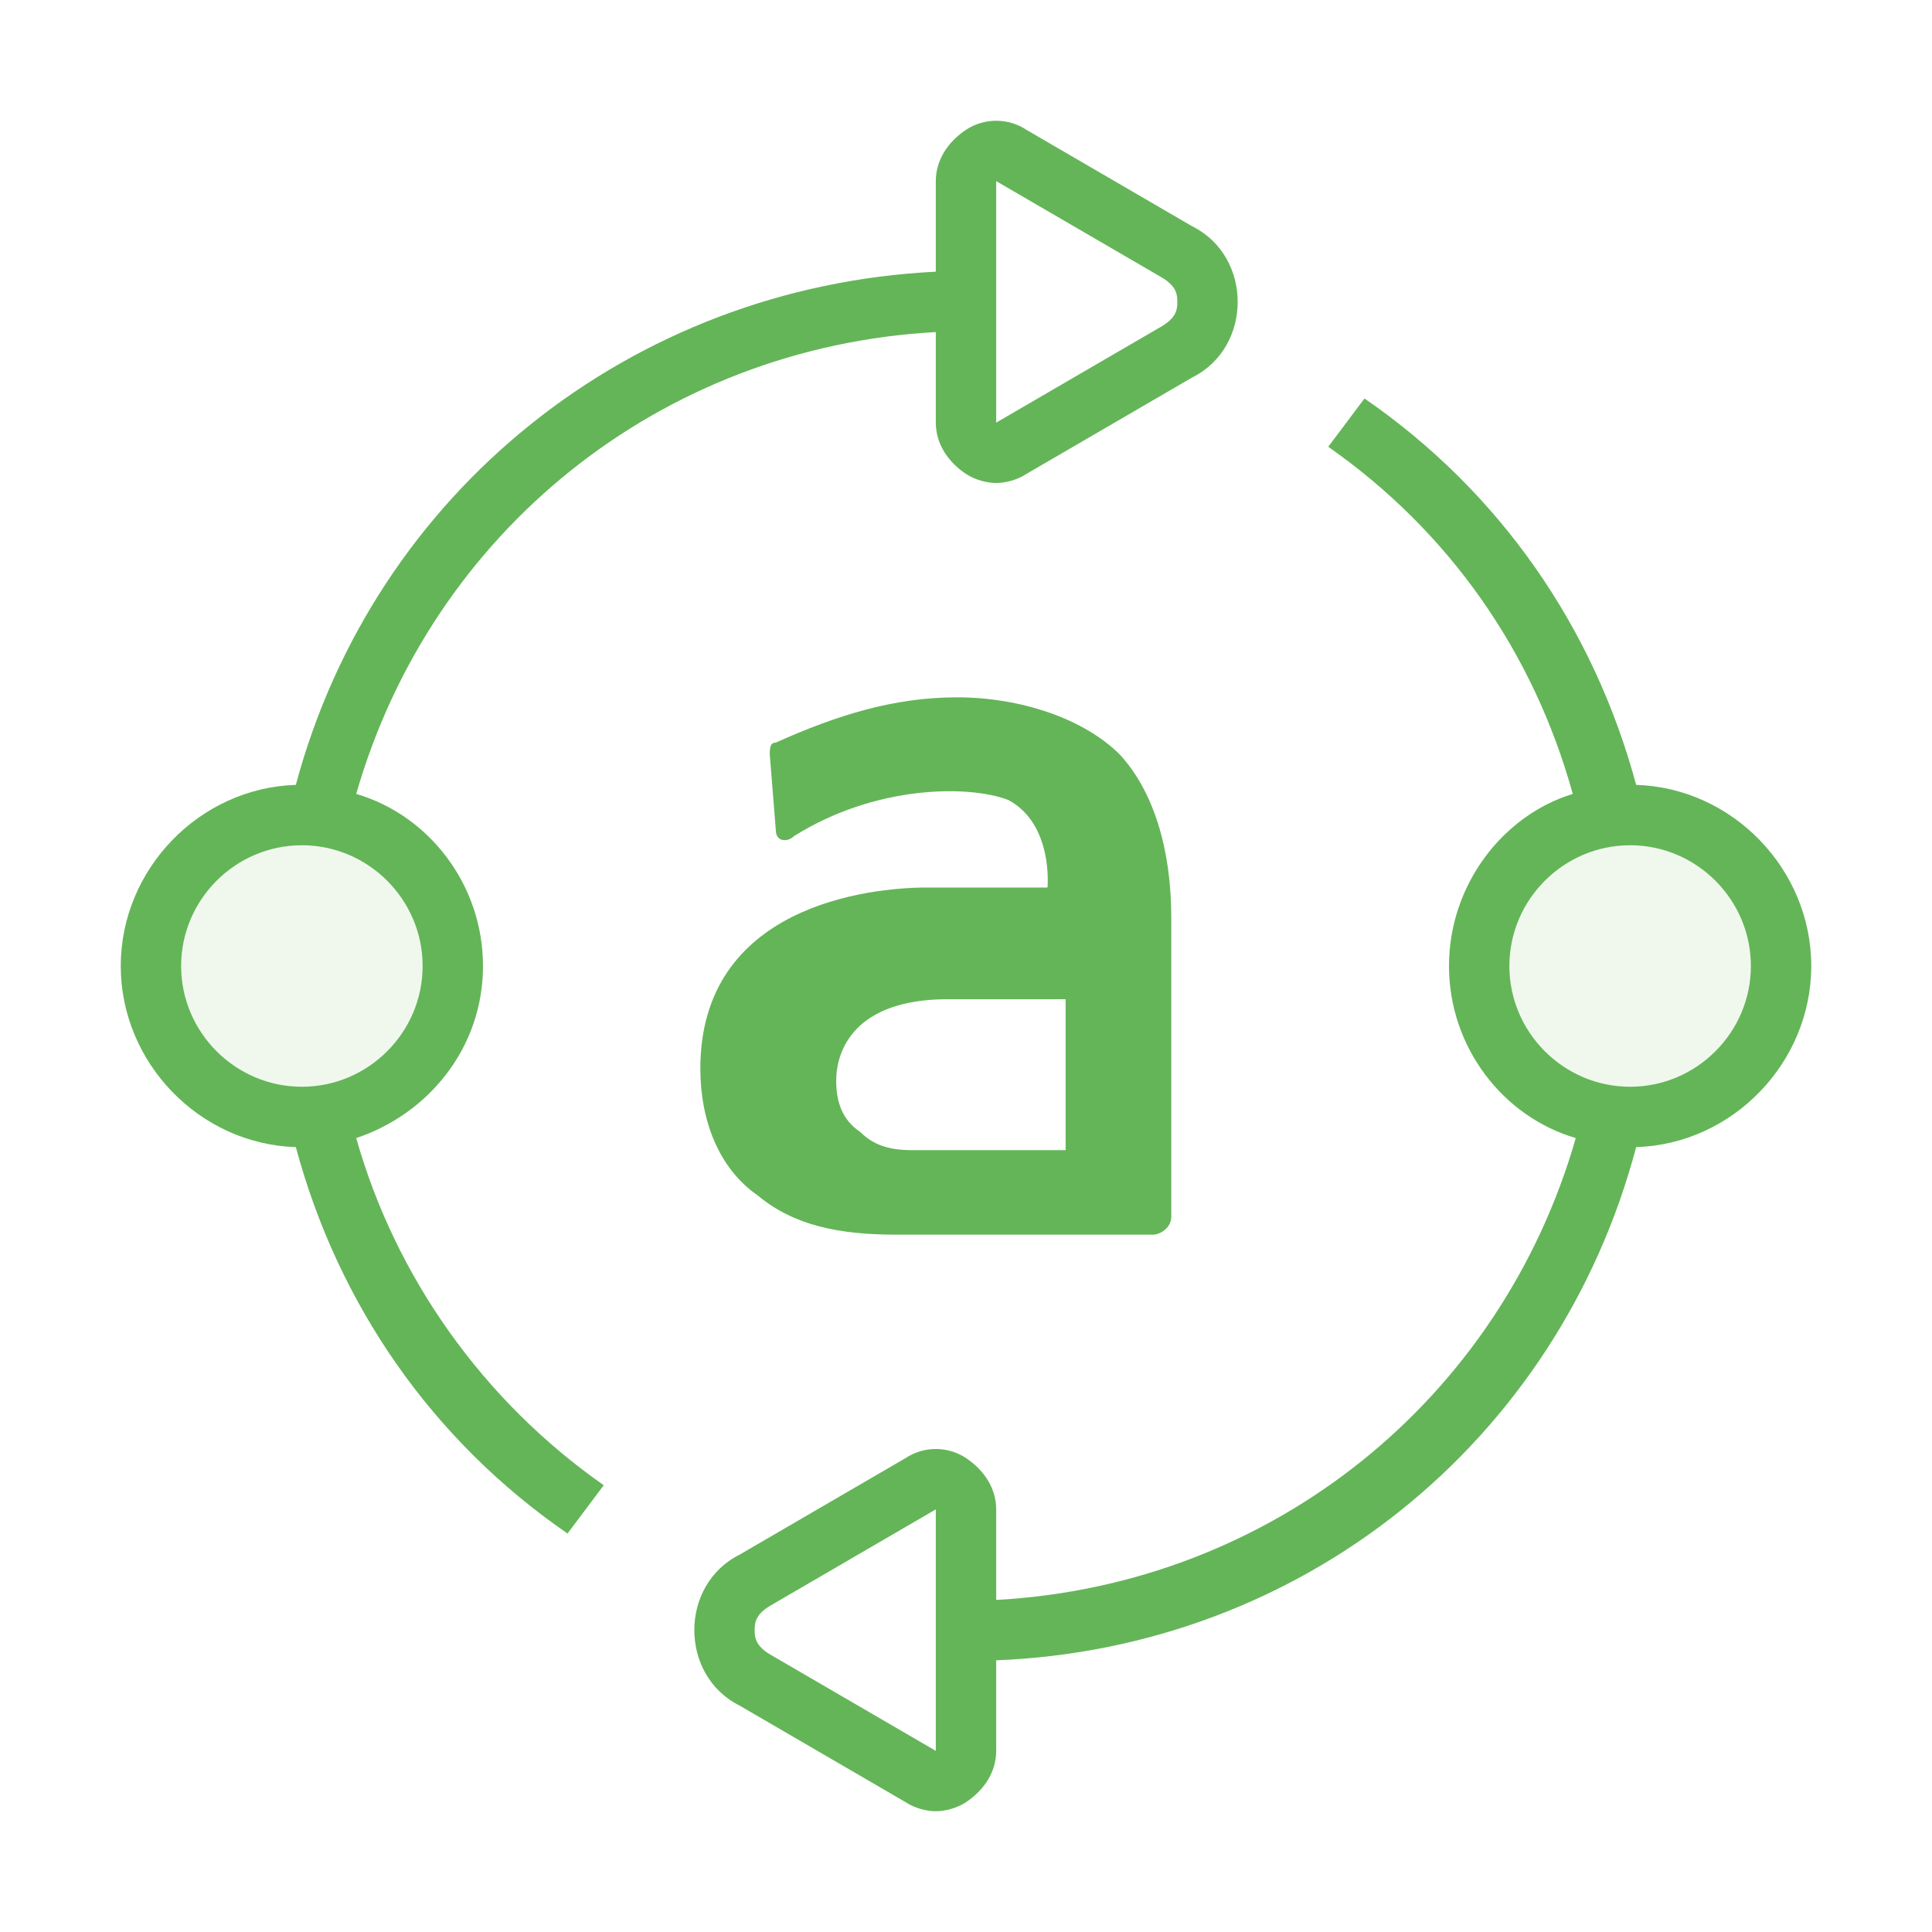 <svg width="64" height="64" viewBox="0 0 64 64" fill="none" xmlns="http://www.w3.org/2000/svg">
<path opacity="0.1" d="M10 36.2C12.32 36.2 14.2 34.32 14.2 32C14.2 29.68 12.32 27.8 10 27.8C7.68 27.8 5.8 29.68 5.8 32C5.8 34.32 7.68 36.2 10 36.2Z" fill="#64B558"/>
<path d="M11.8 37.7C14.2 36.9 16 34.7 16 32C16 29.3 14.2 27 11.8 26.3C14.3 17.6 21.9 11.5 31 11V14C31 14.7 31.4 15.3 32 15.7C32.3 15.9 32.7 16 33 16C33.3 16 33.7 15.9 34 15.7L39.5 12.5C40.5 12 41 11 41 10C41 9 40.5 8 39.5 7.5L34 4.3C33.4 3.9 32.6 3.9 32 4.3C31.4 4.7 31 5.3 31 6V9C20.9 9.5 12.4 16.3 9.8 26C6.6 26.1 4 28.8 4 32C4 35.2 6.6 37.9 9.8 38C11.2 43.2 14.3 47.7 18.8 50.8L20 49.2C16 46.4 13.1 42.3 11.8 37.7ZM38.5 9.2C39 9.5 39 9.8 39 10C39 10.2 39 10.5 38.5 10.8L33 14V6L38.5 9.2ZM6 32C6 29.8 7.8 28 10 28C12.2 28 14 29.8 14 32C14 34.2 12.2 36 10 36C7.8 36 6 34.2 6 32Z" fill="#64B558"/>
<path d="M60 32C60 28.8 57.4 26.1 54.2 26C52.8 20.8 49.7 16.3 45.2 13.2L44 14.8C48 17.6 50.8 21.6 52.1 26.3C49.8 27 48 29.3 48 32C48 34.7 49.8 37 52.2 37.7C49.7 46.4 42.1 52.5 33 53V50C33 49.3 32.6 48.7 32 48.3C31.4 47.9 30.6 47.9 30 48.3L24.5 51.5C23.5 52 23 53 23 54C23 55 23.5 56 24.5 56.5L30 59.7C30.3 59.9 30.7 60 31 60C31.3 60 31.7 59.9 32 59.7C32.6 59.3 33 58.7 33 58V55C43.1 54.6 51.6 47.8 54.2 38C57.4 37.9 60 35.2 60 32ZM31 58L25.5 54.8C25 54.5 25 54.2 25 54C25 53.8 25 53.5 25.5 53.2L31 50V58ZM54 36C51.8 36 50 34.2 50 32C50 29.8 51.8 28 54 28C56.2 28 58 29.8 58 32C58 34.2 56.2 36 54 36Z" fill="#64B558"/>
<path opacity="0.1" d="M54 36.2C56.32 36.2 58.2 34.32 58.2 32C58.2 29.68 56.32 27.8 54 27.8C51.68 27.8 49.8 29.68 49.8 32C49.8 34.32 51.68 36.2 54 36.2Z" fill="#64B558"/>
<path d="M38.8 30.4C38.8 28.1 38.2 26.2 37.1 25C35.9 23.8 33.8 23.1 31.7 23.1C29.6 23.1 27.7 23.7 25.7 24.6C25.5 24.6 25.5 24.8 25.5 25L25.7 27.5C25.7 27.9 26.1 27.9 26.3 27.7C29 26 32.1 26 33.4 26.5C34.9 27.3 34.7 29.4 34.7 29.4C34.7 29.4 32 29.4 30.7 29.4C28.8 29.4 23.2 30 23.2 35.4C23.2 37.1 23.8 38.7 25.1 39.6C26.3 40.6 27.8 40.9 29.7 40.9H38.2C38.4 40.9 38.8 40.7 38.8 40.3V30.4ZM35 38.1H30.2C29.4 38.1 28.9 37.9 28.5 37.5C27.9 37.1 27.7 36.5 27.7 35.8C27.7 34.8 28.3 33.1 31.4 33.1H35.3V38.1H35Z" fill="#64B558"/>
</svg>
